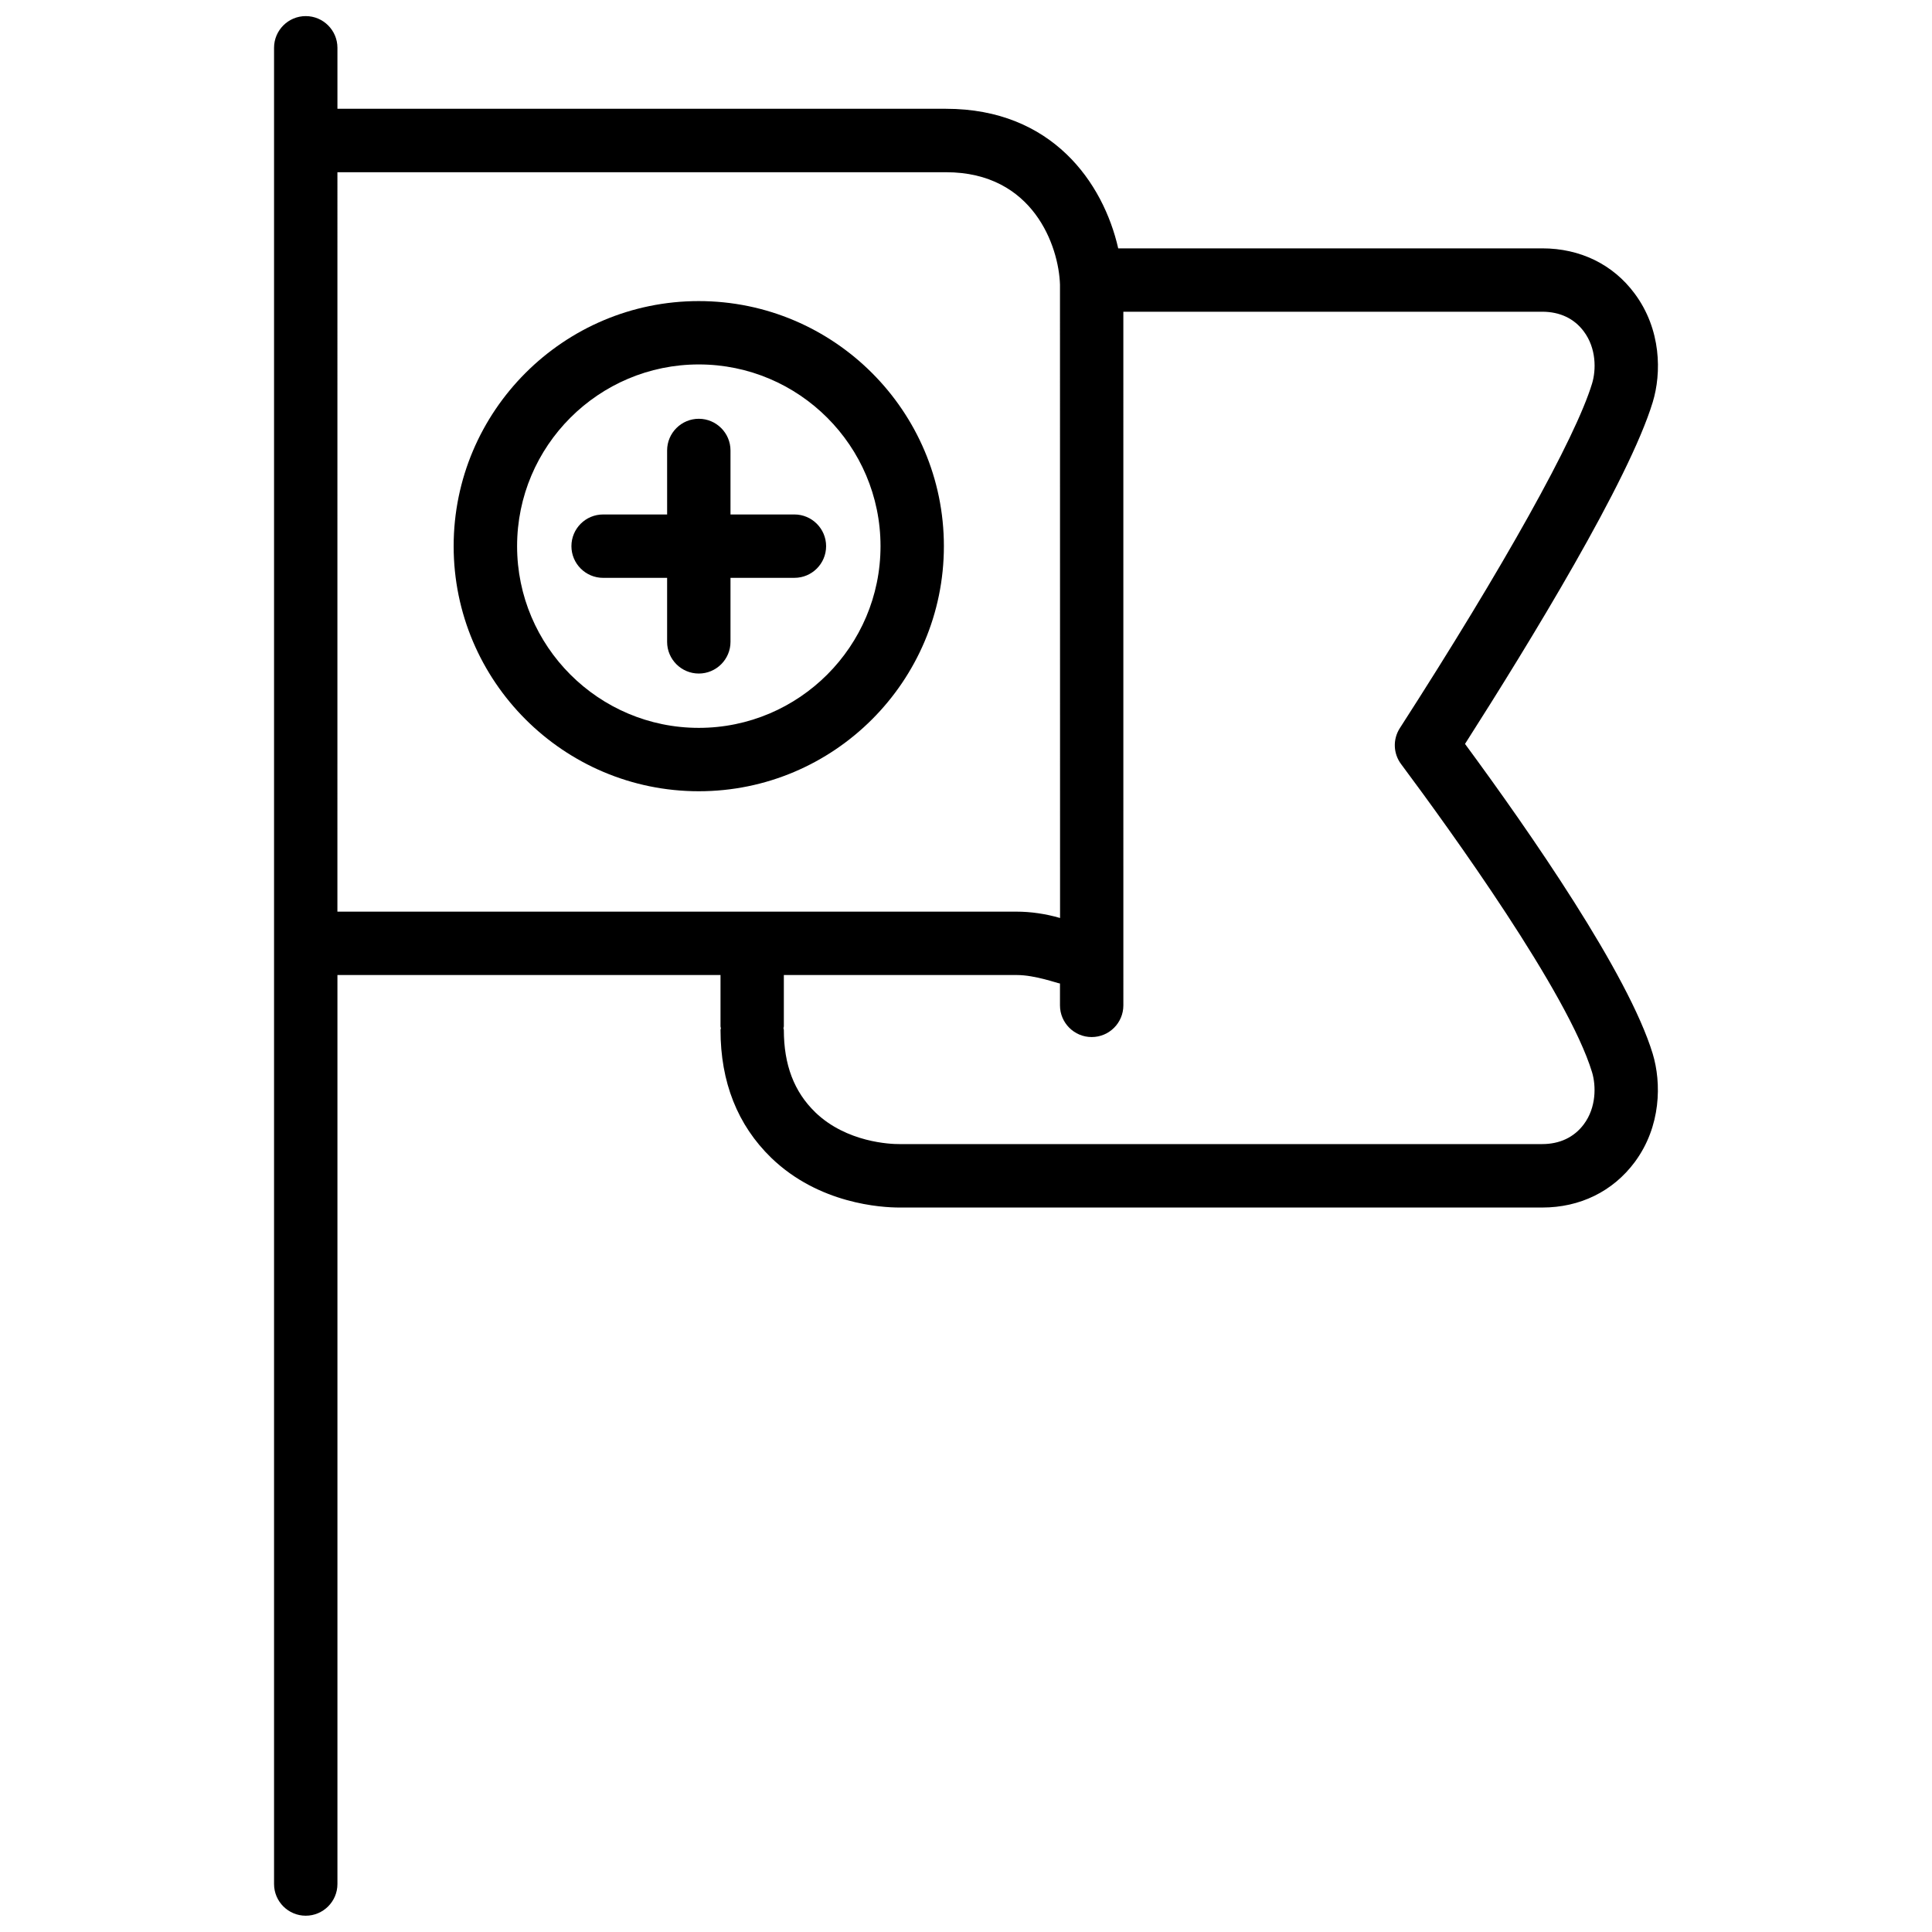 <?xml version="1.0" encoding="UTF-8"?>
<!-- Uploaded to: ICON Repo, www.iconrepo.com, Generator: ICON Repo Mixer Tools -->
<svg width="800px" height="800px" version="1.1" viewBox="144 144 512 512" xmlns="http://www.w3.org/2000/svg">
 <defs>
  <clipPath id="a">
   <path d="m216 148.09h368v503.81h-368z"/>
  </clipPath>
 </defs>
 <g clip-path="url(#a)">
  <path d="m577.21 451.98c7.055-9.488 7.094-21.035 4.785-28.695-6.445-21.203-32.559-58.797-49.75-82.141 17.129-26.828 43.434-69.82 49.75-90.582 2.332-7.66 2.309-19.23-4.809-28.781-5.731-7.727-14.441-11.965-24.477-11.965h-112.37c-3.945-17.34-17.488-36.988-45.656-36.988h-161.26v-16.164c0-4.641-3.777-8.398-8.398-8.398-4.617 0-8.398 3.758-8.398 8.398v486.62c0 4.641 3.777 8.398 8.398 8.398 4.617 0 8.398-3.758 8.398-8.398v-240.89h101.52v13.625c0 0.168 0.082 0.293 0.105 0.461 0 0.168-0.105 0.293-0.105 0.461 0 13.832 4.512 25.211 13.434 33.883 12.66 12.238 29.223 13.184 33.984 13.184h170.35c10.035 0 18.727-4.281 24.5-12.027zm-343.79-262.34h161.28c23.152 0 29.895 19.668 30.207 29.789l0.02 167.85c-3.863-1.133-7.871-1.68-11.441-1.68h-180.07zm126.62 249.11c-5.606-5.438-8.312-12.574-8.312-21.812 0-0.168-0.082-0.293-0.105-0.461 0-0.168 0.105-0.293 0.105-0.461v-13.625h61.738c4.871 0 10.727 2.184 11.441 2.246v5.793c0 4.641 3.777 8.398 8.398 8.398 4.641 0 8.398-3.758 8.398-8.398l-0.004-183.82h111.01c4.68 0 8.48 1.805 11.02 5.227 3.359 4.492 3.273 10.242 2.184 13.812-4.41 14.504-23.449 48.617-50.926 91.293-1.91 2.961-1.785 6.758 0.336 9.574 13.078 17.551 44.211 60.645 50.59 81.637 1.07 3.547 1.156 9.32-2.184 13.793-2.562 3.441-6.383 5.246-11.02 5.246h-170.36c-2.266 0.023-13.98-0.398-22.312-8.438z"/>
 </g>
 <path d="m354.53 280.34h-16.941v-16.961c0-4.641-3.777-8.398-8.398-8.398-4.617 0-8.398 3.758-8.398 8.398l0.004 16.961h-16.965c-4.641 0-8.398 3.758-8.398 8.398 0 4.641 3.777 8.398 8.398 8.398h16.961v16.961c0 4.641 3.777 8.398 8.398 8.398 4.617 0 8.398-3.758 8.398-8.398v-16.965h16.941c4.641 0 8.398-3.758 8.398-8.398-0.004-4.637-3.781-8.395-8.398-8.395z"/>
 <path d="m394.14 288.74c0-35.812-29.156-64.949-64.969-64.949s-64.949 29.137-64.949 64.949 29.156 64.949 64.969 64.949 64.949-29.137 64.949-64.949zm-64.949 48.152c-26.555 0-48.156-21.602-48.156-48.156 0-26.555 21.602-48.156 48.156-48.156 26.555 0 48.156 21.602 48.156 48.156 0 26.559-21.621 48.156-48.156 48.156z"/>
</svg>